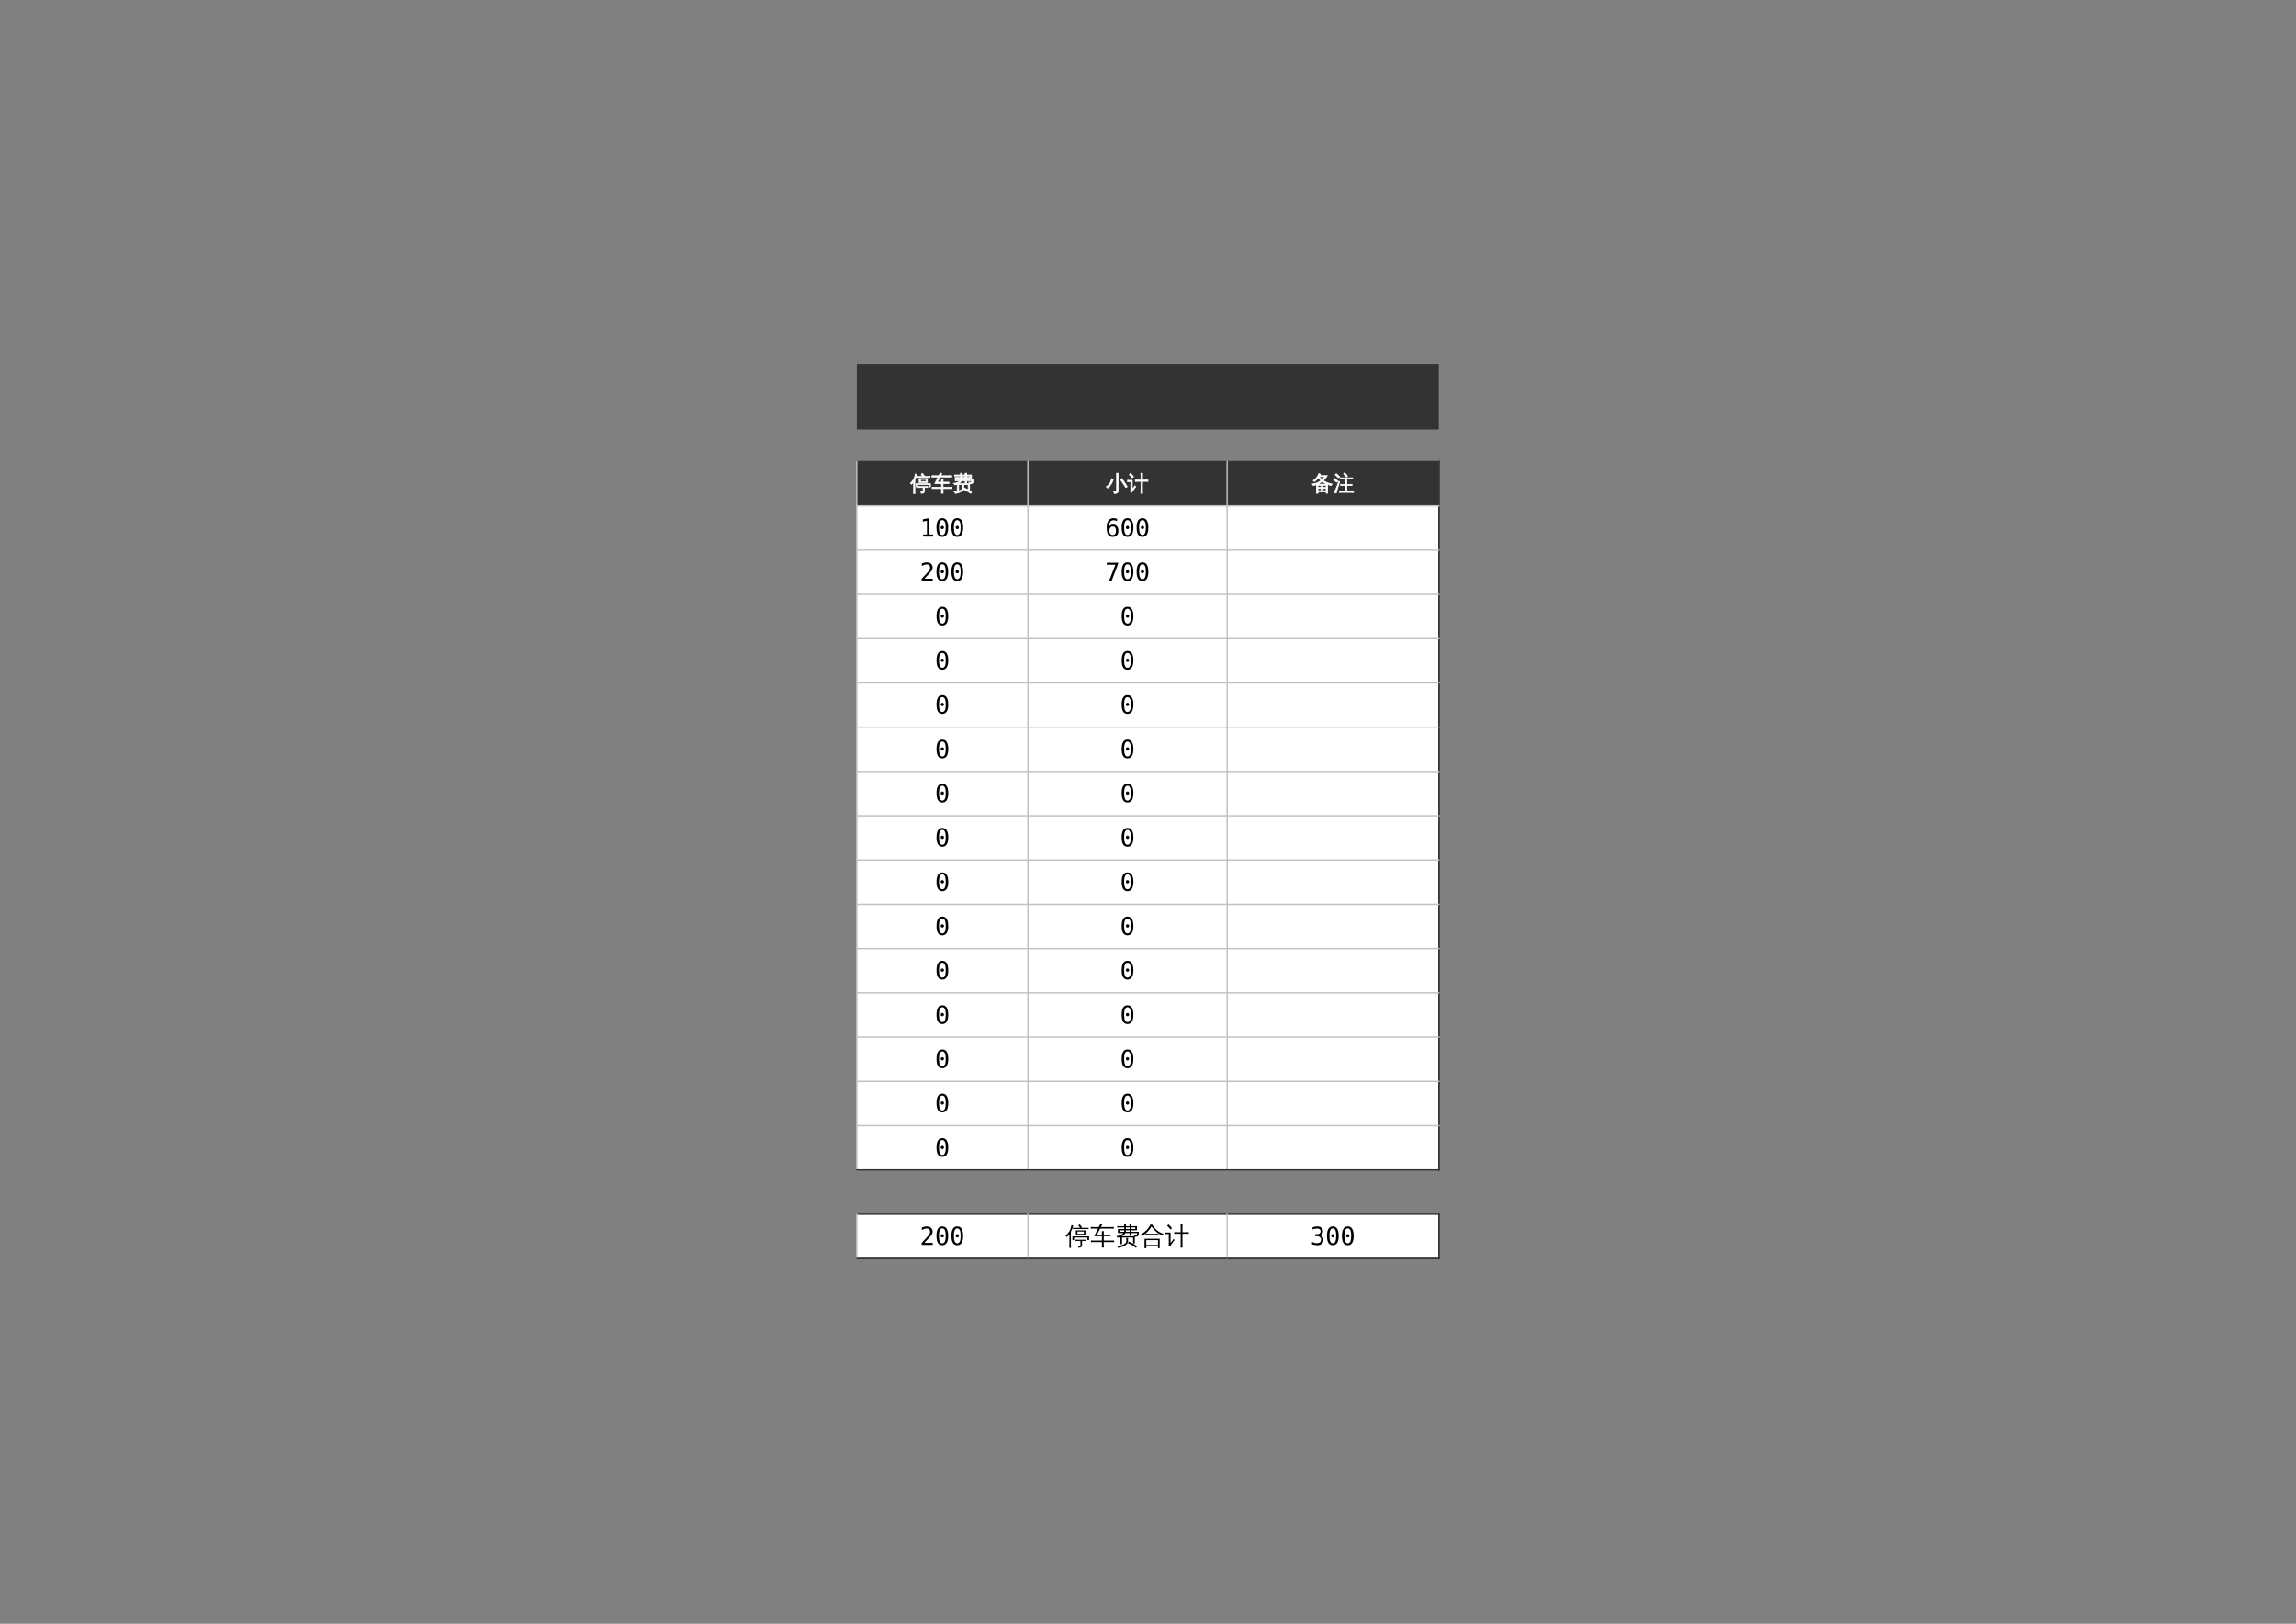 <?xml version="1.0" encoding="UTF-8"?>
<svg xmlns="http://www.w3.org/2000/svg" xmlns:xlink="http://www.w3.org/1999/xlink" width="841.89pt" height="595.304pt" viewBox="0 0 841.89 595.304" version="1.1">
<rect x="0" y="0" width="841.89" height="595.304" fill="#808080" stroke="none"/>
<defs>
<g>
<symbol overflow="visible" id="glyph0-0">
<path style="stroke:none;" d="M 0.266 0 L 0.266 -5.188 L 2.328 -5.188 L 2.328 0 Z M 0.516 -0.266 L 2.078 -0.266 L 2.078 -4.938 L 0.516 -4.938 Z M 0.516 -0.266 "/>
</symbol>
<symbol overflow="visible" id="glyph0-1">
<path style="stroke:none;" d="M 4.672 0.219 L 4.672 -1.188 L 3.609 -1.188 C 3.367 -1.188 3.125 -1.176 2.875 -1.156 C 2.883 -1.289 2.883 -1.426 2.875 -1.562 C 3.125 -1.539 3.367 -1.531 3.609 -1.531 L 6.375 -1.531 L 6.375 -1.188 L 5.172 -1.188 L 5.172 0.297 C 5.172 0.43 5.129 0.547 5.047 0.641 C 4.973 0.734 4.879 0.801 4.766 0.844 C 4.535 0.938 4.281 0.984 4 0.984 C 4.051 0.742 4.004 0.531 3.859 0.344 C 4.117 0.383 4.367 0.391 4.609 0.359 C 4.648 0.348 4.672 0.301 4.672 0.219 Z M 2.672 -1.422 L 2.141 -1.422 L 2.141 -2.578 L 7.375 -2.578 L 7.375 -1.422 L 6.859 -1.422 L 6.859 -2.219 L 2.672 -2.219 Z M 3.219 -3 C 3.27 -3.488 3.27 -3.977 3.219 -4.469 L 6.281 -4.469 C 6.207 -3.977 6.203 -3.488 6.266 -3 Z M 7.234 -5.281 C 7.223 -5.145 7.223 -5.008 7.234 -4.875 C 6.992 -4.883 6.75 -4.891 6.5 -4.891 L 3 -4.891 C 2.758 -4.891 2.516 -4.883 2.266 -4.875 C 2.285 -5.008 2.285 -5.145 2.266 -5.281 C 2.516 -5.258 2.758 -5.25 3 -5.25 L 4.578 -5.25 L 3.984 -6.016 L 4.438 -6.375 L 5.125 -5.469 L 4.859 -5.25 L 6.5 -5.25 C 6.75 -5.25 6.992 -5.258 7.234 -5.281 Z M 3.734 -4.109 L 3.734 -3.359 L 5.75 -3.359 L 5.75 -4.109 Z M 1.703 1.031 C 1.609 1.02 1.52 1.016 1.438 1.016 C 1.352 1.016 1.266 1.02 1.172 1.031 C 1.191 0.676 1.203 0.32 1.203 -0.031 L 1.203 -3.266 L 1.109 -3.125 C 0.898 -2.844 0.672 -2.586 0.422 -2.359 C 0.379 -2.43 0.32 -2.504 0.25 -2.578 C 0.176 -2.648 0.094 -2.707 0 -2.75 C 0.25 -2.977 0.484 -3.227 0.703 -3.5 C 1.066 -3.945 1.332 -4.383 1.5 -4.812 C 1.551 -4.977 1.613 -5.195 1.688 -5.469 C 1.77 -5.75 1.828 -5.977 1.859 -6.156 C 1.953 -6.113 2.047 -6.078 2.141 -6.047 C 2.234 -6.023 2.328 -6.008 2.422 -6 C 2.285 -5.508 2.145 -5.102 2 -4.781 C 1.863 -4.469 1.754 -4.227 1.672 -4.062 L 1.672 -0.031 C 1.672 0.32 1.68 0.676 1.703 1.031 Z M 1.703 1.031 "/>
</symbol>
<symbol overflow="visible" id="glyph0-2">
<path style="stroke:none;" d="M 4.234 0.922 C 4.023 0.91 3.816 0.91 3.609 0.922 C 3.629 0.547 3.641 0.164 3.641 -0.219 L 3.641 -0.797 L 1.172 -0.797 C 0.848 -0.797 0.523 -0.789 0.203 -0.781 C 0.211 -0.957 0.211 -1.129 0.203 -1.297 C 0.523 -1.285 0.848 -1.281 1.172 -1.281 L 3.641 -1.281 L 3.641 -2.641 L 1.188 -2.641 L 2.422 -5.031 L 1.109 -5.031 C 0.785 -5.031 0.461 -5.023 0.141 -5.016 C 0.16 -5.191 0.16 -5.363 0.141 -5.531 C 0.461 -5.52 0.785 -5.516 1.109 -5.516 L 2.672 -5.516 C 2.848 -5.859 3.016 -6.203 3.172 -6.547 C 3.348 -6.43 3.531 -6.336 3.719 -6.266 L 3.312 -5.516 L 6.391 -5.516 C 6.711 -5.516 7.035 -5.52 7.359 -5.531 C 7.336 -5.363 7.336 -5.191 7.359 -5.016 C 7.035 -5.023 6.711 -5.031 6.391 -5.031 L 3.062 -5.031 L 2.078 -3.125 L 3.641 -3.125 C 3.641 -3.488 3.629 -3.852 3.609 -4.219 C 3.816 -4.207 4.023 -4.207 4.234 -4.219 C 4.211 -3.852 4.203 -3.488 4.203 -3.125 L 6.375 -3.125 L 6.375 -2.641 L 4.203 -2.641 L 4.203 -1.281 L 6.5 -1.281 C 6.82 -1.281 7.148 -1.285 7.484 -1.297 C 7.461 -1.129 7.461 -0.957 7.484 -0.781 C 7.148 -0.789 6.82 -0.797 6.5 -0.797 L 4.203 -0.797 L 4.203 -0.219 C 4.203 0.164 4.211 0.547 4.234 0.922 Z M 4.234 0.922 "/>
</symbol>
<symbol overflow="visible" id="glyph0-3">
<path style="stroke:none;" d="M 6.5 1 C 5.77 0.375 4.945 -0.094 4.031 -0.406 L 4.219 -0.969 C 5.207 -0.625 6.098 -0.113 6.891 0.562 Z M 3.5 -1.078 C 3.52 -1.43 3.516 -1.766 3.484 -2.078 C 3.672 -2.055 3.863 -2.055 4.062 -2.078 C 4.031 -1.766 4.02 -1.43 4.031 -1.078 C 4.031 -0.836 3.957 -0.609 3.812 -0.391 C 3.664 -0.172 3.484 0.008 3.266 0.156 C 3.047 0.312 2.797 0.453 2.516 0.578 C 2.023 0.785 1.5 0.93 0.938 1.016 C 0.906 0.773 0.781 0.602 0.562 0.5 C 1.27 0.426 1.938 0.25 2.562 -0.031 C 3.188 -0.32 3.5 -0.672 3.5 -1.078 Z M 2.172 -0.172 C 1.973 -0.191 1.781 -0.191 1.594 -0.172 C 1.602 -0.523 1.609 -0.879 1.609 -1.234 L 1.609 -2.391 C 1.305 -2.273 1 -2.191 0.688 -2.141 C 0.656 -2.379 0.539 -2.555 0.344 -2.672 C 0.758 -2.691 1.18 -2.789 1.609 -2.969 C 2.035 -3.156 2.359 -3.379 2.578 -3.641 L 0.859 -3.641 L 0.859 -4.891 L 2.844 -4.891 L 2.844 -5.391 L 1.438 -5.391 C 1.176 -5.391 0.914 -5.383 0.656 -5.375 C 0.664 -5.52 0.664 -5.66 0.656 -5.797 C 0.914 -5.785 1.176 -5.781 1.438 -5.781 L 2.844 -5.781 C 2.832 -5.977 2.82 -6.18 2.812 -6.391 C 3.008 -6.367 3.207 -6.367 3.406 -6.391 C 3.395 -6.18 3.383 -5.977 3.375 -5.781 L 4.516 -5.781 C 4.516 -5.988 4.508 -6.195 4.5 -6.406 C 4.695 -6.383 4.895 -6.383 5.094 -6.406 C 5.082 -6.195 5.07 -5.988 5.062 -5.781 L 6.844 -5.781 L 6.844 -4.5 L 5.062 -4.5 L 5.062 -4.031 L 7.406 -4.031 L 7.406 -3.109 C 7.406 -2.953 7.305 -2.805 7.109 -2.672 C 6.91 -2.547 6.594 -2.477 6.156 -2.469 L 6.156 -0.391 L 5.625 -0.391 L 5.625 -2.234 L 2.141 -2.234 L 2.141 -1.234 C 2.141 -0.879 2.148 -0.523 2.172 -0.172 Z M 5.094 -2.797 C 4.895 -2.816 4.695 -2.816 4.5 -2.797 C 4.508 -3.078 4.516 -3.359 4.516 -3.641 L 3.203 -3.641 C 2.992 -3.242 2.629 -2.906 2.109 -2.625 L 6.047 -2.625 C 6.047 -2.812 5.984 -2.973 5.859 -3.109 C 6.016 -3.086 6.219 -3.078 6.469 -3.078 C 6.719 -3.078 6.848 -3.082 6.859 -3.094 C 6.867 -3.113 6.875 -3.133 6.875 -3.156 L 6.875 -3.641 L 5.062 -3.641 C 5.062 -3.359 5.07 -3.078 5.094 -2.797 Z M 4.531 -4.031 L 4.531 -4.5 L 3.375 -4.5 C 3.383 -4.332 3.375 -4.176 3.344 -4.031 Z M 2.797 -4.031 C 2.836 -4.164 2.852 -4.32 2.844 -4.5 L 1.391 -4.5 L 1.391 -4.031 Z M 5.062 -4.891 L 6.312 -4.891 L 6.312 -5.391 L 5.062 -5.391 Z M 4.531 -4.891 L 4.531 -5.391 L 3.375 -5.391 L 3.375 -4.891 Z M 4.531 -4.891 "/>
</symbol>
<symbol overflow="visible" id="glyph0-4">
<path style="stroke:none;" d="M 7.734 -1.469 L 7.203 -1.141 L 6.25 -2.625 L 5.25 -4.078 L 5.766 -4.453 L 6.781 -2.984 Z M 2.016 -4.406 C 2.234 -4.32 2.457 -4.266 2.688 -4.234 C 2.188 -2.773 1.488 -1.68 0.594 -0.953 C 0.469 -1.16 0.289 -1.312 0.062 -1.406 C 0.344 -1.613 0.602 -1.836 0.844 -2.078 C 1.219 -2.473 1.484 -2.859 1.641 -3.234 C 1.805 -3.617 1.93 -4.008 2.016 -4.406 Z M 3.828 -0.312 L 3.828 -5.234 C 3.828 -5.629 3.816 -6.02 3.797 -6.406 C 4.016 -6.383 4.227 -6.383 4.438 -6.406 C 4.414 -6.02 4.406 -5.629 4.406 -5.234 L 4.406 0.016 C 4.406 0.484 4.227 0.781 3.875 0.906 C 3.656 0.988 3.336 1.023 2.922 1.016 C 2.984 0.742 2.922 0.508 2.734 0.312 C 2.91 0.332 3.102 0.344 3.312 0.344 C 3.52 0.352 3.656 0.332 3.719 0.281 C 3.789 0.238 3.828 0.039 3.828 -0.312 Z M 3.828 -0.312 "/>
</symbol>
<symbol overflow="visible" id="glyph0-5">
<path style="stroke:none;" d="M 5.562 0.938 C 5.352 0.914 5.145 0.914 4.938 0.938 C 4.957 0.551 4.969 0.164 4.969 -0.219 L 4.969 -3.422 L 3.906 -3.422 C 3.582 -3.422 3.258 -3.41 2.938 -3.391 C 2.957 -3.566 2.957 -3.742 2.938 -3.922 C 3.258 -3.91 3.582 -3.906 3.906 -3.906 L 4.969 -3.906 L 4.969 -5.25 C 4.969 -5.633 4.957 -6.02 4.938 -6.406 C 5.145 -6.383 5.352 -6.383 5.562 -6.406 C 5.551 -6.02 5.547 -5.633 5.547 -5.25 L 5.547 -3.906 L 6.562 -3.906 C 6.883 -3.906 7.207 -3.91 7.531 -3.922 C 7.508 -3.742 7.508 -3.566 7.531 -3.391 C 7.207 -3.41 6.883 -3.422 6.562 -3.422 L 5.547 -3.422 L 5.547 -0.219 C 5.547 0.164 5.551 0.551 5.562 0.938 Z M 0.047 -3.312 C 0.055 -3.395 0.062 -3.477 0.062 -3.562 C 0.062 -3.656 0.055 -3.742 0.047 -3.828 C 0.359 -3.805 0.664 -3.797 0.969 -3.797 L 1.797 -3.797 L 1.797 -0.516 L 2.484 -1.406 L 2.734 -1.812 L 3.078 -1.453 L 2.812 -1.156 L 1.578 0.594 L 1.172 0.281 C 1.223 0.164 1.25 0.047 1.25 -0.078 L 1.25 -3.344 L 0.969 -3.344 C 0.664 -3.344 0.359 -3.332 0.047 -3.312 Z M 2.281 -5.109 L 1.766 -4.766 C 1.641 -4.941 1.492 -5.125 1.328 -5.312 C 1.16 -5.508 0.961 -5.703 0.734 -5.891 L 1.109 -6.359 C 1.367 -6.16 1.594 -5.953 1.781 -5.734 C 1.977 -5.516 2.145 -5.305 2.281 -5.109 Z M 2.281 -5.109 "/>
</symbol>
<symbol overflow="visible" id="glyph0-6">
<path style="stroke:none;" d="M 2.266 0.938 C 2.066 0.914 1.867 0.914 1.672 0.938 C 1.691 0.57 1.703 0.207 1.703 -0.156 L 1.703 -2.219 C 1.328 -2.094 0.941 -1.988 0.547 -1.906 C 0.453 -2.102 0.332 -2.281 0.188 -2.438 C 1.375 -2.57 2.441 -3.004 3.391 -3.734 C 3.047 -4.016 2.707 -4.332 2.375 -4.688 C 1.977 -4.164 1.492 -3.703 0.922 -3.297 C 0.848 -3.461 0.723 -3.594 0.547 -3.688 C 1.035 -4.02 1.43 -4.383 1.734 -4.781 C 2.047 -5.188 2.336 -5.688 2.609 -6.281 C 2.773 -6.188 2.953 -6.113 3.141 -6.062 C 3.078 -5.883 3.004 -5.711 2.922 -5.547 L 5.719 -5.547 C 5.312 -4.859 4.805 -4.25 4.203 -3.719 C 5.086 -3.113 6.164 -2.68 7.438 -2.422 C 7.27 -2.285 7.164 -2.113 7.125 -1.906 C 6.676 -1.988 6.234 -2.117 5.797 -2.297 L 5.797 0.922 L 5.266 0.922 L 5.266 0.391 L 2.234 0.391 C 2.242 0.566 2.254 0.75 2.266 0.938 Z M 4.016 -0.016 L 5.266 -0.016 L 5.266 -0.812 L 4.016 -0.812 Z M 3.484 -0.016 L 3.484 -0.812 L 2.234 -0.812 L 2.234 -0.016 Z M 4.016 -1.203 L 5.266 -1.203 L 5.266 -1.984 L 4.016 -1.984 Z M 3.484 -1.203 L 3.484 -1.984 L 2.234 -1.984 C 2.234 -1.723 2.234 -1.461 2.234 -1.203 Z M 2.094 -2.391 L 5.578 -2.391 C 4.973 -2.641 4.391 -2.973 3.828 -3.391 C 3.285 -2.973 2.707 -2.641 2.094 -2.391 Z M 3.766 -4.047 C 4.129 -4.379 4.453 -4.742 4.734 -5.141 L 2.703 -5.141 L 2.656 -5.094 C 3.039 -4.676 3.41 -4.328 3.766 -4.047 Z M 3.766 -4.047 "/>
</symbol>
<symbol overflow="visible" id="glyph0-7">
<path style="stroke:none;" d="M 7.516 0.203 C 7.504 0.348 7.504 0.492 7.516 0.641 C 7.242 0.629 6.973 0.625 6.703 0.625 L 3.172 0.625 C 2.898 0.625 2.629 0.629 2.359 0.641 C 2.367 0.492 2.367 0.348 2.359 0.203 C 2.629 0.211 2.898 0.219 3.172 0.219 L 4.531 0.219 L 4.531 -1.906 L 3.594 -1.906 C 3.32 -1.906 3.051 -1.898 2.781 -1.891 C 2.789 -2.035 2.789 -2.188 2.781 -2.344 C 3.051 -2.32 3.32 -2.312 3.594 -2.312 L 4.531 -2.312 L 4.531 -4.328 L 3.422 -4.328 C 3.148 -4.328 2.879 -4.32 2.609 -4.312 C 2.617 -4.457 2.617 -4.602 2.609 -4.75 C 2.879 -4.738 3.148 -4.734 3.422 -4.734 L 6.344 -4.734 C 6.625 -4.734 6.898 -4.738 7.172 -4.75 C 7.16 -4.602 7.16 -4.457 7.172 -4.312 C 6.898 -4.32 6.625 -4.328 6.344 -4.328 L 5.078 -4.328 L 5.078 -2.312 L 6.141 -2.312 C 6.41 -2.312 6.68 -2.32 6.953 -2.344 C 6.941 -2.188 6.941 -2.035 6.953 -1.891 C 6.68 -1.898 6.41 -1.906 6.141 -1.906 L 5.078 -1.906 L 5.078 0.219 L 6.703 0.219 C 6.973 0.219 7.242 0.211 7.516 0.203 Z M 4.875 -5.031 C 4.562 -5.445 4.219 -5.832 3.844 -6.188 L 4.25 -6.609 C 4.645 -6.223 5.008 -5.816 5.344 -5.391 Z M 2.109 -3.453 L 2.422 -3.297 L 1.531 -0.406 L 1.156 0.906 C 1.039 0.844 0.914 0.789 0.781 0.75 C 0.656 0.719 0.516 0.703 0.359 0.703 C 0.586 0.285 0.82 -0.18 1.062 -0.703 C 1.301 -1.234 1.648 -2.148 2.109 -3.453 Z M 1.766 -3.484 L 1.281 -3.109 L 0.125 -4.141 L 0.609 -4.516 Z M 2.438 -5.094 L 1.906 -4.766 C 1.727 -4.961 1.539 -5.148 1.344 -5.328 C 1.156 -5.504 0.957 -5.676 0.75 -5.844 L 1.203 -6.25 C 1.422 -6.07 1.633 -5.883 1.844 -5.688 C 2.051 -5.5 2.25 -5.301 2.438 -5.094 Z M 2.438 -5.094 "/>
</symbol>
<symbol overflow="visible" id="glyph1-0">
<path style="stroke:none;" d="M 0.469 1.609 L 0.469 -6.422 L 5.016 -6.422 L 5.016 1.609 Z M 0.969 1.109 L 4.516 1.109 L 4.516 -5.906 L 0.969 -5.906 Z M 0.969 1.109 "/>
</symbol>
<symbol overflow="visible" id="glyph1-1">
<path style="stroke:none;" d="M 1.203 -0.75 L 2.594 -0.75 L 2.594 -5.828 L 1.094 -5.5 L 1.094 -6.312 L 2.594 -6.641 L 3.484 -6.641 L 3.484 -0.75 L 4.859 -0.75 L 4.859 0 L 1.203 0 Z M 1.203 -0.75 "/>
</symbol>
<symbol overflow="visible" id="glyph1-2">
<path style="stroke:none;" d="M 2.141 -3.344 C 2.141 -3.5 2.195 -3.633 2.312 -3.75 C 2.426 -3.875 2.566 -3.938 2.734 -3.938 C 2.898 -3.938 3.039 -3.875 3.156 -3.75 C 3.281 -3.633 3.344 -3.5 3.344 -3.344 C 3.344 -3.176 3.281 -3.031 3.156 -2.906 C 3.039 -2.789 2.898 -2.734 2.734 -2.734 C 2.566 -2.734 2.426 -2.789 2.312 -2.906 C 2.195 -3.02 2.141 -3.164 2.141 -3.344 Z M 2.734 -6.047 C 2.316 -6.047 2.004 -5.82 1.797 -5.375 C 1.598 -4.926 1.5 -4.238 1.5 -3.312 C 1.5 -2.395 1.598 -1.707 1.797 -1.25 C 2.004 -0.801 2.316 -0.578 2.734 -0.578 C 3.16 -0.578 3.473 -0.801 3.672 -1.25 C 3.879 -1.707 3.984 -2.395 3.984 -3.312 C 3.984 -4.238 3.879 -4.926 3.672 -5.375 C 3.473 -5.82 3.16 -6.047 2.734 -6.047 Z M 2.734 -6.766 C 3.441 -6.766 3.977 -6.473 4.344 -5.891 C 4.707 -5.305 4.891 -4.445 4.891 -3.312 C 4.891 -2.176 4.707 -1.316 4.344 -0.734 C 3.977 -0.16 3.441 0.125 2.734 0.125 C 2.023 0.125 1.488 -0.16 1.125 -0.734 C 0.77 -1.316 0.594 -2.176 0.594 -3.312 C 0.594 -4.445 0.77 -5.305 1.125 -5.891 C 1.488 -6.473 2.023 -6.766 2.734 -6.766 Z M 2.734 -6.766 "/>
</symbol>
<symbol overflow="visible" id="glyph1-3">
<path style="stroke:none;" d="M 4.406 -6.5 L 4.406 -5.672 C 4.219 -5.773 4.02 -5.852 3.812 -5.906 C 3.602 -5.969 3.383 -6 3.156 -6 C 2.582 -6 2.148 -5.785 1.859 -5.359 C 1.566 -4.93 1.422 -4.301 1.422 -3.469 C 1.555 -3.77 1.75 -4 2 -4.156 C 2.258 -4.312 2.551 -4.391 2.875 -4.391 C 3.52 -4.391 4.016 -4.191 4.359 -3.797 C 4.711 -3.41 4.891 -2.852 4.891 -2.125 C 4.891 -1.406 4.707 -0.848 4.344 -0.453 C 3.988 -0.066 3.484 0.125 2.828 0.125 C 2.055 0.125 1.488 -0.148 1.125 -0.703 C 0.77 -1.254 0.594 -2.125 0.594 -3.312 C 0.594 -4.438 0.805 -5.289 1.234 -5.875 C 1.672 -6.469 2.297 -6.766 3.109 -6.766 C 3.328 -6.766 3.547 -6.738 3.766 -6.688 C 3.984 -6.645 4.195 -6.582 4.406 -6.5 Z M 2.812 -3.688 C 2.426 -3.688 2.125 -3.547 1.906 -3.266 C 1.688 -2.992 1.578 -2.613 1.578 -2.125 C 1.578 -1.645 1.688 -1.266 1.906 -0.984 C 2.125 -0.711 2.426 -0.578 2.812 -0.578 C 3.207 -0.578 3.504 -0.707 3.703 -0.969 C 3.898 -1.227 4 -1.613 4 -2.125 C 4 -2.645 3.898 -3.035 3.703 -3.297 C 3.504 -3.555 3.207 -3.688 2.812 -3.688 Z M 2.812 -3.688 "/>
</symbol>
<symbol overflow="visible" id="glyph1-4">
<path style="stroke:none;" d="M 1.656 -0.75 L 4.703 -0.75 L 4.703 0 L 0.672 0 L 0.672 -0.75 C 1.234 -1.332 1.719 -1.848 2.125 -2.297 C 2.539 -2.742 2.828 -3.062 2.984 -3.25 C 3.285 -3.613 3.488 -3.906 3.594 -4.125 C 3.695 -4.352 3.75 -4.582 3.75 -4.812 C 3.75 -5.188 3.641 -5.477 3.422 -5.688 C 3.203 -5.895 2.898 -6 2.516 -6 C 2.254 -6 1.973 -5.953 1.672 -5.859 C 1.379 -5.766 1.066 -5.613 0.734 -5.406 L 0.734 -6.328 C 1.035 -6.461 1.332 -6.566 1.625 -6.641 C 1.926 -6.723 2.219 -6.766 2.5 -6.766 C 3.156 -6.766 3.68 -6.586 4.078 -6.234 C 4.473 -5.891 4.672 -5.441 4.672 -4.891 C 4.672 -4.598 4.602 -4.312 4.469 -4.031 C 4.332 -3.75 4.117 -3.438 3.828 -3.094 C 3.66 -2.895 3.414 -2.625 3.094 -2.281 C 2.781 -1.945 2.301 -1.438 1.656 -0.75 Z M 1.656 -0.75 "/>
</symbol>
<symbol overflow="visible" id="glyph1-5">
<path style="stroke:none;" d="M 0.625 -6.641 L 4.797 -6.641 L 4.797 -6.266 L 2.422 0 L 1.484 0 L 3.797 -5.891 L 0.625 -5.891 Z M 0.625 -6.641 "/>
</symbol>
<symbol overflow="visible" id="glyph1-6">
<path style="stroke:none;" d="M 3.453 -3.547 C 3.891 -3.43 4.223 -3.227 4.453 -2.938 C 4.68 -2.645 4.797 -2.273 4.797 -1.828 C 4.797 -1.223 4.586 -0.742 4.172 -0.391 C 3.766 -0.047 3.203 0.125 2.484 0.125 C 2.172 0.125 1.852 0.094 1.531 0.031 C 1.219 -0.02 0.91 -0.098 0.609 -0.203 L 0.609 -1.094 C 0.91 -0.938 1.207 -0.816 1.5 -0.734 C 1.789 -0.66 2.082 -0.625 2.375 -0.625 C 2.875 -0.625 3.254 -0.734 3.516 -0.953 C 3.773 -1.18 3.906 -1.504 3.906 -1.922 C 3.906 -2.305 3.773 -2.613 3.516 -2.844 C 3.254 -3.07 2.895 -3.188 2.438 -3.188 L 1.75 -3.188 L 1.75 -3.922 L 2.438 -3.922 C 2.852 -3.922 3.176 -4.008 3.406 -4.188 C 3.633 -4.375 3.75 -4.629 3.75 -4.953 C 3.75 -5.285 3.641 -5.539 3.422 -5.719 C 3.211 -5.906 2.91 -6 2.516 -6 C 2.254 -6 1.977 -5.969 1.688 -5.906 C 1.406 -5.852 1.113 -5.77 0.812 -5.656 L 0.812 -6.469 C 1.164 -6.57 1.484 -6.645 1.766 -6.688 C 2.047 -6.738 2.297 -6.766 2.516 -6.766 C 3.16 -6.766 3.676 -6.598 4.062 -6.266 C 4.445 -5.941 4.641 -5.516 4.641 -4.984 C 4.641 -4.617 4.535 -4.312 4.328 -4.062 C 4.129 -3.82 3.836 -3.648 3.453 -3.547 Z M 3.453 -3.547 "/>
</symbol>
<symbol overflow="visible" id="glyph2-0">
<path style="stroke:none;" d="M 0.297 0 L 0.297 -6.062 L 2.719 -6.062 L 2.719 0 Z M 0.609 -0.297 L 2.422 -0.297 L 2.422 -5.766 L 0.609 -5.766 Z M 0.609 -0.297 "/>
</symbol>
<symbol overflow="visible" id="glyph2-1">
<path style="stroke:none;" d="M 5.469 0.25 L 5.469 -1.375 L 4.234 -1.375 C 3.953 -1.375 3.664 -1.367 3.375 -1.359 C 3.383 -1.516 3.383 -1.672 3.375 -1.828 C 3.664 -1.805 3.953 -1.797 4.234 -1.797 L 7.469 -1.797 L 7.469 -1.375 L 6.062 -1.375 L 6.062 0.359 C 6.062 0.504 6.016 0.629 5.922 0.734 C 5.828 0.848 5.711 0.93 5.578 0.984 C 5.316 1.086 5.02 1.141 4.688 1.141 C 4.75 0.867 4.695 0.625 4.531 0.406 C 4.832 0.445 5.117 0.453 5.391 0.422 C 5.441 0.41 5.469 0.352 5.469 0.25 Z M 3.125 -1.656 L 2.531 -1.656 L 2.531 -3.016 L 8.641 -3.016 L 8.641 -1.656 L 8.031 -1.656 L 8.031 -2.594 L 3.125 -2.594 Z M 3.766 -3.5 C 3.836 -4.07 3.836 -4.645 3.766 -5.219 L 7.344 -5.219 C 7.27 -4.645 7.27 -4.07 7.344 -3.5 Z M 8.469 -6.172 C 8.457 -6.004 8.457 -5.844 8.469 -5.688 C 8.188 -5.707 7.898 -5.719 7.609 -5.719 L 3.531 -5.719 C 3.238 -5.719 2.953 -5.707 2.672 -5.688 C 2.68 -5.844 2.68 -6.004 2.672 -6.172 C 2.953 -6.148 3.238 -6.141 3.531 -6.141 L 5.375 -6.141 L 4.672 -7.031 L 5.203 -7.453 L 6.016 -6.391 L 5.688 -6.141 L 7.609 -6.141 C 7.898 -6.141 8.188 -6.148 8.469 -6.172 Z M 4.375 -4.797 L 4.375 -3.938 L 6.734 -3.938 L 6.734 -4.797 Z M 2 1.203 C 1.895 1.191 1.789 1.188 1.688 1.188 C 1.594 1.188 1.492 1.191 1.391 1.203 C 1.41 0.797 1.422 0.379 1.422 -0.047 L 1.422 -3.812 L 1.312 -3.641 C 1.062 -3.316 0.797 -3.02 0.516 -2.75 C 0.461 -2.844 0.391 -2.93 0.297 -3.016 C 0.211 -3.098 0.113 -3.164 0 -3.219 C 0.301 -3.488 0.578 -3.781 0.828 -4.094 C 1.266 -4.613 1.578 -5.125 1.766 -5.625 C 1.828 -5.82 1.906 -6.078 2 -6.391 C 2.094 -6.711 2.156 -6.977 2.188 -7.188 C 2.289 -7.145 2.395 -7.109 2.5 -7.078 C 2.613 -7.047 2.727 -7.023 2.844 -7.016 C 2.688 -6.441 2.523 -5.969 2.359 -5.594 C 2.191 -5.219 2.062 -4.938 1.969 -4.75 L 1.969 -0.047 C 1.969 0.379 1.977 0.797 2 1.203 Z M 2 1.203 "/>
</symbol>
<symbol overflow="visible" id="glyph2-2">
<path style="stroke:none;" d="M 4.953 1.078 C 4.703 1.055 4.457 1.055 4.219 1.078 C 4.238 0.641 4.25 0.191 4.25 -0.266 L 4.25 -0.938 L 1.375 -0.938 C 0.988 -0.938 0.609 -0.926 0.234 -0.906 C 0.254 -1.113 0.254 -1.316 0.234 -1.516 C 0.609 -1.504 0.988 -1.5 1.375 -1.5 L 4.25 -1.5 L 4.25 -3.094 L 1.391 -3.094 L 2.828 -5.875 L 1.297 -5.875 C 0.922 -5.875 0.539 -5.867 0.156 -5.859 C 0.188 -6.066 0.188 -6.27 0.156 -6.469 C 0.539 -6.445 0.922 -6.438 1.297 -6.438 L 3.125 -6.438 C 3.32 -6.844 3.516 -7.25 3.703 -7.656 C 3.91 -7.52 4.125 -7.41 4.344 -7.328 L 3.875 -6.438 L 7.469 -6.438 C 7.844 -6.438 8.223 -6.445 8.609 -6.469 C 8.578 -6.27 8.578 -6.066 8.609 -5.859 C 8.223 -5.867 7.844 -5.875 7.469 -5.875 L 3.578 -5.875 L 2.422 -3.641 L 4.25 -3.641 C 4.25 -4.078 4.238 -4.508 4.219 -4.938 C 4.457 -4.914 4.703 -4.914 4.953 -4.938 C 4.93 -4.508 4.914 -4.078 4.906 -3.641 L 7.453 -3.641 L 7.453 -3.094 L 4.906 -3.094 L 4.906 -1.5 L 7.594 -1.5 C 7.977 -1.5 8.359 -1.504 8.734 -1.516 C 8.711 -1.316 8.711 -1.113 8.734 -0.906 C 8.359 -0.926 7.977 -0.938 7.594 -0.938 L 4.906 -0.938 L 4.906 -0.266 C 4.906 0.191 4.922 0.641 4.953 1.078 Z M 4.953 1.078 "/>
</symbol>
<symbol overflow="visible" id="glyph2-3">
<path style="stroke:none;" d="M 7.594 1.172 C 6.738 0.441 5.781 -0.109 4.719 -0.484 L 4.938 -1.125 C 6.082 -0.727 7.117 -0.133 8.047 0.656 Z M 4.094 -1.25 C 4.113 -1.664 4.102 -2.055 4.062 -2.422 C 4.289 -2.398 4.516 -2.398 4.734 -2.422 C 4.711 -2.055 4.707 -1.664 4.719 -1.25 C 4.719 -0.977 4.629 -0.711 4.453 -0.453 C 4.285 -0.203 4.07 0.008 3.812 0.188 C 3.551 0.363 3.258 0.523 2.938 0.672 C 2.363 0.922 1.75 1.094 1.094 1.188 C 1.051 0.906 0.906 0.703 0.656 0.578 C 1.488 0.492 2.27 0.285 3 -0.047 C 3.727 -0.379 4.094 -0.781 4.094 -1.25 Z M 2.531 -0.203 C 2.312 -0.223 2.086 -0.223 1.859 -0.203 C 1.879 -0.617 1.891 -1.035 1.891 -1.453 L 1.891 -2.797 C 1.535 -2.66 1.176 -2.566 0.812 -2.516 C 0.77 -2.785 0.633 -2.988 0.406 -3.125 C 0.895 -3.156 1.391 -3.273 1.891 -3.484 C 2.391 -3.691 2.766 -3.945 3.016 -4.25 L 1 -4.25 L 1 -5.719 L 3.328 -5.719 L 3.328 -6.297 L 1.688 -6.297 C 1.383 -6.297 1.078 -6.289 0.766 -6.281 C 0.785 -6.445 0.785 -6.613 0.766 -6.781 C 1.078 -6.758 1.383 -6.75 1.688 -6.75 L 3.312 -6.75 C 3.312 -6.988 3.305 -7.227 3.297 -7.469 C 3.516 -7.438 3.738 -7.438 3.969 -7.469 C 3.957 -7.227 3.953 -6.988 3.953 -6.75 L 5.281 -6.75 C 5.281 -6.988 5.27 -7.234 5.25 -7.484 C 5.477 -7.461 5.707 -7.461 5.938 -7.484 C 5.926 -7.234 5.922 -6.988 5.922 -6.75 L 7.984 -6.75 L 7.984 -5.25 L 5.906 -5.25 L 5.906 -4.703 L 8.641 -4.703 L 8.641 -3.641 C 8.641 -3.453 8.523 -3.281 8.297 -3.125 C 8.066 -2.977 7.703 -2.895 7.203 -2.875 L 7.203 -0.453 L 6.578 -0.453 L 6.578 -2.609 L 2.516 -2.609 L 2.516 -1.453 C 2.516 -1.035 2.52 -0.617 2.531 -0.203 Z M 5.938 -3.266 C 5.707 -3.285 5.477 -3.285 5.25 -3.266 C 5.27 -3.598 5.281 -3.926 5.281 -4.25 L 3.75 -4.25 C 3.5 -3.789 3.07 -3.395 2.469 -3.062 L 7.062 -3.062 C 7.07 -3.281 7 -3.473 6.844 -3.641 C 7.02 -3.617 7.254 -3.602 7.547 -3.594 C 7.836 -3.594 7.988 -3.598 8 -3.609 C 8.02 -3.629 8.031 -3.656 8.031 -3.688 L 8.031 -4.25 L 5.906 -4.25 C 5.914 -3.926 5.926 -3.598 5.938 -3.266 Z M 5.297 -4.703 L 5.297 -5.25 L 3.938 -5.25 C 3.945 -5.062 3.938 -4.879 3.906 -4.703 Z M 3.281 -4.703 C 3.32 -4.867 3.336 -5.051 3.328 -5.25 L 1.625 -5.25 L 1.625 -4.703 Z M 5.906 -5.719 L 7.375 -5.719 L 7.375 -6.297 L 5.906 -6.297 Z M 5.297 -5.719 L 5.297 -6.297 L 3.938 -6.297 L 3.938 -5.719 Z M 5.297 -5.719 "/>
</symbol>
<symbol overflow="visible" id="glyph2-4">
<path style="stroke:none;" d="M 6.719 -4 C 6.695 -3.801 6.695 -3.613 6.719 -3.438 C 6.363 -3.445 6.016 -3.453 5.672 -3.453 L 3.078 -3.453 C 2.734 -3.453 2.383 -3.445 2.031 -3.438 C 2.062 -3.613 2.062 -3.801 2.031 -4 C 2.383 -3.977 2.734 -3.969 3.078 -3.969 L 5.672 -3.969 C 6.016 -3.969 6.363 -3.977 6.719 -4 Z M 8.734 -3.859 C 8.504 -3.734 8.348 -3.551 8.266 -3.312 C 7.473 -3.613 6.711 -4.066 5.984 -4.672 C 5.266 -5.285 4.68 -5.938 4.234 -6.625 C 4.004 -6.281 3.75 -5.922 3.469 -5.547 C 2.676 -4.504 1.727 -3.68 0.625 -3.078 C 0.52 -3.328 0.359 -3.523 0.141 -3.672 C 0.629 -3.922 1.094 -4.211 1.531 -4.547 C 2.188 -5.035 2.68 -5.523 3.016 -6.016 C 3.359 -6.504 3.648 -6.984 3.891 -7.453 L 4.219 -7.281 L 4.453 -7.406 C 4.973 -6.469 5.598 -5.719 6.328 -5.156 C 6.953 -4.664 7.754 -4.234 8.734 -3.859 Z M 2.328 1.312 C 2.211 1.301 2.098 1.297 1.984 1.297 C 1.867 1.297 1.754 1.301 1.641 1.312 C 1.648 0.875 1.656 0.438 1.656 0 L 1.672 -2.156 L 7.219 -2.156 L 7.219 1.297 L 6.594 1.297 L 6.594 0.625 L 2.312 0.625 C 2.312 0.852 2.316 1.082 2.328 1.312 Z M 6.594 -1.656 L 2.297 -1.656 L 2.297 0.125 L 6.594 0.125 Z M 6.594 -1.656 "/>
</symbol>
<symbol overflow="visible" id="glyph2-5">
<path style="stroke:none;" d="M 6.5 1.094 C 6.258 1.062 6.016 1.062 5.766 1.094 C 5.797 0.645 5.812 0.195 5.812 -0.25 L 5.812 -4 L 4.578 -4 C 4.191 -4 3.812 -3.988 3.438 -3.969 C 3.457 -4.164 3.457 -4.367 3.438 -4.578 C 3.812 -4.566 4.191 -4.562 4.578 -4.562 L 5.812 -4.562 L 5.812 -6.141 C 5.812 -6.586 5.797 -7.035 5.766 -7.484 C 6.016 -7.461 6.258 -7.461 6.5 -7.484 C 6.477 -7.035 6.469 -6.586 6.469 -6.141 L 6.469 -4.562 L 7.656 -4.562 C 8.039 -4.562 8.422 -4.566 8.797 -4.578 C 8.773 -4.367 8.773 -4.164 8.797 -3.969 C 8.422 -3.988 8.039 -4 7.656 -4 L 6.469 -4 L 6.469 -0.25 C 6.469 0.195 6.477 0.645 6.5 1.094 Z M 0.047 -3.875 C 0.066 -3.969 0.078 -4.066 0.078 -4.172 C 0.078 -4.273 0.066 -4.375 0.047 -4.469 C 0.41 -4.445 0.773 -4.438 1.141 -4.438 L 2.109 -4.438 L 2.109 -0.609 L 2.906 -1.641 L 3.203 -2.125 L 3.594 -1.688 L 3.297 -1.359 L 1.844 0.688 L 1.375 0.328 C 1.426 0.203 1.453 0.062 1.453 -0.094 L 1.453 -3.906 L 1.141 -3.906 C 0.773 -3.906 0.41 -3.895 0.047 -3.875 Z M 2.656 -5.969 L 2.062 -5.562 C 1.914 -5.77 1.742 -5.988 1.547 -6.219 C 1.359 -6.445 1.129 -6.664 0.859 -6.875 L 1.297 -7.438 C 1.598 -7.195 1.859 -6.953 2.078 -6.703 C 2.305 -6.453 2.5 -6.207 2.656 -5.969 Z M 2.656 -5.969 "/>
</symbol>
</g>
</defs>
<g id="surface6">
<path style=" stroke:none;fill-rule:evenodd;fill:rgb(20%,20%,20%);fill-opacity:1;" d="M 314.168 157.445 L 527.57 157.445 L 527.57 133.383 L 314.168 133.383 Z M 314.168 157.445 "/>
<path style=" stroke:none;fill-rule:evenodd;fill:rgb(20%,20%,20%);fill-opacity:1;" d="M 314.168 185.375 L 527.57 185.375 L 527.57 169.125 L 314.168 169.125 Z M 314.168 185.375 "/>
<path style=" stroke:none;fill-rule:evenodd;fill:rgb(100%,100%,100%);fill-opacity:1;" d="M 314.168 428.867 L 527.57 428.867 L 527.57 185.359 L 314.168 185.359 Z M 314.168 428.867 "/>
<path style=" stroke:none;fill-rule:evenodd;fill:rgb(100%,100%,100%);fill-opacity:1;" d="M 314.168 461.332 L 527.57 461.332 L 527.57 445.078 L 314.168 445.078 Z M 314.168 461.332 "/>
<path style="fill:none;stroke-width:0.488;stroke-linecap:butt;stroke-linejoin:round;stroke:rgb(20%,20%,20%);stroke-opacity:1;stroke-miterlimit:10;" d="M 313.91 426.105 L 527.863 426.105 " transform="matrix(1,0,0,-1,0,595.304)"/>
<path style="fill:none;stroke-width:0.488;stroke-linecap:butt;stroke-linejoin:round;stroke:rgb(75.293%,75.293%,75.293%);stroke-opacity:1;stroke-miterlimit:10;" d="M 314.148 426.343 L 314.148 166.144 " transform="matrix(1,0,0,-1,0,595.304)"/>
<path style="fill:none;stroke-width:0.488;stroke-linecap:butt;stroke-linejoin:round;stroke:rgb(75.293%,75.293%,75.293%);stroke-opacity:1;stroke-miterlimit:10;" d="M 376.906 426.343 L 376.906 166.144 " transform="matrix(1,0,0,-1,0,595.304)"/>
<path style="fill:none;stroke-width:0.488;stroke-linecap:butt;stroke-linejoin:round;stroke:rgb(75.293%,75.293%,75.293%);stroke-opacity:1;stroke-miterlimit:10;" d="M 449.961 426.343 L 449.961 166.144 " transform="matrix(1,0,0,-1,0,595.304)"/>
<path style="fill:none;stroke-width:0.488;stroke-linecap:butt;stroke-linejoin:round;stroke:rgb(20%,20%,20%);stroke-opacity:1;stroke-miterlimit:10;" d="M 527.625 426.343 L 527.625 166.144 " transform="matrix(1,0,0,-1,0,595.304)"/>
<path style="fill:none;stroke-width:0.488;stroke-linecap:butt;stroke-linejoin:round;stroke:rgb(20%,20%,20%);stroke-opacity:1;stroke-miterlimit:10;" d="M 527.625 426.343 L 527.625 166.144 " transform="matrix(1,0,0,-1,0,595.304)"/>
<path style="fill:none;stroke-width:0.488;stroke-linecap:butt;stroke-linejoin:round;stroke:rgb(75.293%,75.293%,75.293%);stroke-opacity:1;stroke-miterlimit:10;" d="M 313.91 409.87 L 527.863 409.87 " transform="matrix(1,0,0,-1,0,595.304)"/>
<path style="fill:none;stroke-width:0.488;stroke-linecap:butt;stroke-linejoin:round;stroke:rgb(75.293%,75.293%,75.293%);stroke-opacity:1;stroke-miterlimit:10;" d="M 313.91 393.64 L 527.863 393.64 " transform="matrix(1,0,0,-1,0,595.304)"/>
<path style="fill:none;stroke-width:0.488;stroke-linecap:butt;stroke-linejoin:round;stroke:rgb(75.293%,75.293%,75.293%);stroke-opacity:1;stroke-miterlimit:10;" d="M 313.91 377.406 L 527.863 377.406 " transform="matrix(1,0,0,-1,0,595.304)"/>
<path style="fill:none;stroke-width:0.488;stroke-linecap:butt;stroke-linejoin:round;stroke:rgb(75.293%,75.293%,75.293%);stroke-opacity:1;stroke-miterlimit:10;" d="M 313.91 361.175 L 527.863 361.175 " transform="matrix(1,0,0,-1,0,595.304)"/>
<path style="fill:none;stroke-width:0.488;stroke-linecap:butt;stroke-linejoin:round;stroke:rgb(75.293%,75.293%,75.293%);stroke-opacity:1;stroke-miterlimit:10;" d="M 313.91 344.941 L 527.863 344.941 " transform="matrix(1,0,0,-1,0,595.304)"/>
<path style="fill:none;stroke-width:0.488;stroke-linecap:butt;stroke-linejoin:round;stroke:rgb(75.293%,75.293%,75.293%);stroke-opacity:1;stroke-miterlimit:10;" d="M 313.91 328.71 L 527.863 328.71 " transform="matrix(1,0,0,-1,0,595.304)"/>
<path style="fill:none;stroke-width:0.488;stroke-linecap:butt;stroke-linejoin:round;stroke:rgb(75.293%,75.293%,75.293%);stroke-opacity:1;stroke-miterlimit:10;" d="M 313.91 312.476 L 527.863 312.476 " transform="matrix(1,0,0,-1,0,595.304)"/>
<path style="fill:none;stroke-width:0.488;stroke-linecap:butt;stroke-linejoin:round;stroke:rgb(75.293%,75.293%,75.293%);stroke-opacity:1;stroke-miterlimit:10;" d="M 313.91 296.245 L 527.863 296.245 " transform="matrix(1,0,0,-1,0,595.304)"/>
<path style="fill:none;stroke-width:0.488;stroke-linecap:butt;stroke-linejoin:round;stroke:rgb(75.293%,75.293%,75.293%);stroke-opacity:1;stroke-miterlimit:10;" d="M 313.91 280.011 L 527.863 280.011 " transform="matrix(1,0,0,-1,0,595.304)"/>
<path style="fill:none;stroke-width:0.488;stroke-linecap:butt;stroke-linejoin:round;stroke:rgb(75.293%,75.293%,75.293%);stroke-opacity:1;stroke-miterlimit:10;" d="M 313.91 263.777 L 527.863 263.777 " transform="matrix(1,0,0,-1,0,595.304)"/>
<path style="fill:none;stroke-width:0.488;stroke-linecap:butt;stroke-linejoin:round;stroke:rgb(75.293%,75.293%,75.293%);stroke-opacity:1;stroke-miterlimit:10;" d="M 313.91 247.546 L 527.863 247.546 " transform="matrix(1,0,0,-1,0,595.304)"/>
<path style="fill:none;stroke-width:0.488;stroke-linecap:butt;stroke-linejoin:round;stroke:rgb(75.293%,75.293%,75.293%);stroke-opacity:1;stroke-miterlimit:10;" d="M 313.91 231.312 L 527.863 231.312 " transform="matrix(1,0,0,-1,0,595.304)"/>
<path style="fill:none;stroke-width:0.488;stroke-linecap:butt;stroke-linejoin:round;stroke:rgb(75.293%,75.293%,75.293%);stroke-opacity:1;stroke-miterlimit:10;" d="M 313.91 215.081 L 527.863 215.081 " transform="matrix(1,0,0,-1,0,595.304)"/>
<path style="fill:none;stroke-width:0.488;stroke-linecap:butt;stroke-linejoin:round;stroke:rgb(75.293%,75.293%,75.293%);stroke-opacity:1;stroke-miterlimit:10;" d="M 313.91 198.847 L 527.863 198.847 " transform="matrix(1,0,0,-1,0,595.304)"/>
<path style="fill:none;stroke-width:0.488;stroke-linecap:butt;stroke-linejoin:round;stroke:rgb(75.293%,75.293%,75.293%);stroke-opacity:1;stroke-miterlimit:10;" d="M 313.91 182.616 L 527.863 182.616 " transform="matrix(1,0,0,-1,0,595.304)"/>
<path style="fill:none;stroke-width:0.488;stroke-linecap:butt;stroke-linejoin:round;stroke:rgb(20%,20%,20%);stroke-opacity:1;stroke-miterlimit:10;" d="M 313.91 166.382 L 527.863 166.382 " transform="matrix(1,0,0,-1,0,595.304)"/>
<path style="fill:none;stroke-width:0.488;stroke-linecap:butt;stroke-linejoin:round;stroke:rgb(20%,20%,20%);stroke-opacity:1;stroke-miterlimit:10;" d="M 313.91 150.152 L 527.863 150.152 " transform="matrix(1,0,0,-1,0,595.304)"/>
<path style="fill:none;stroke-width:0.488;stroke-linecap:butt;stroke-linejoin:round;stroke:rgb(20%,20%,20%);stroke-opacity:1;stroke-miterlimit:10;" d="M 313.91 133.917 L 527.863 133.917 " transform="matrix(1,0,0,-1,0,595.304)"/>
<path style="fill:none;stroke-width:0.488;stroke-linecap:butt;stroke-linejoin:round;stroke:rgb(75.293%,75.293%,75.293%);stroke-opacity:1;stroke-miterlimit:10;" d="M 314.148 150.39 L 314.148 133.679 " transform="matrix(1,0,0,-1,0,595.304)"/>
<path style="fill:none;stroke-width:0.488;stroke-linecap:butt;stroke-linejoin:round;stroke:rgb(75.293%,75.293%,75.293%);stroke-opacity:1;stroke-miterlimit:10;" d="M 376.906 150.39 L 376.906 133.679 " transform="matrix(1,0,0,-1,0,595.304)"/>
<path style="fill:none;stroke-width:0.488;stroke-linecap:butt;stroke-linejoin:round;stroke:rgb(75.293%,75.293%,75.293%);stroke-opacity:1;stroke-miterlimit:10;" d="M 449.961 150.39 L 449.961 133.679 " transform="matrix(1,0,0,-1,0,595.304)"/>
<path style="fill:none;stroke-width:0.488;stroke-linecap:butt;stroke-linejoin:round;stroke:rgb(20%,20%,20%);stroke-opacity:1;stroke-miterlimit:10;" d="M 527.625 150.39 L 527.625 133.679 " transform="matrix(1,0,0,-1,0,595.304)"/>
<path style="fill:none;stroke-width:0.488;stroke-linecap:butt;stroke-linejoin:round;stroke:rgb(20%,20%,20%);stroke-opacity:1;stroke-miterlimit:10;" d="M 527.625 150.39 L 527.625 133.679 " transform="matrix(1,0,0,-1,0,595.304)"/>
<path style="fill:none;stroke-width:0.488;stroke-linecap:butt;stroke-linejoin:round;stroke:rgb(20%,20%,20%);stroke-opacity:1;stroke-miterlimit:10;" d="M 313.91 133.917 L 527.863 133.917 " transform="matrix(1,0,0,-1,0,595.304)"/>
<g style="fill:rgb(100%,100%,100%);fill-opacity:1;">
  <use xlink:href="#glyph0-1" x="333.791" y="179.905"/>
  <use xlink:href="#glyph0-2" x="341.585" y="179.905"/>
  <use xlink:href="#glyph0-3" x="349.379" y="179.905"/>
</g>
<path style="fill:none;stroke-width:0.26;stroke-linecap:butt;stroke-linejoin:miter;stroke:rgb(100%,100%,100%);stroke-opacity:1;stroke-miterlimit:10;" d="M 338.461 415.179 L 338.461 416.585 L 337.398 416.585 C 337.156 416.585 336.914 416.573 336.664 416.554 C 336.672 416.687 336.672 416.823 336.664 416.96 C 336.914 416.937 337.156 416.929 337.398 416.929 L 340.164 416.929 L 340.164 416.585 L 338.961 416.585 L 338.961 415.101 C 338.961 414.968 338.918 414.851 338.836 414.757 C 338.762 414.663 338.668 414.597 338.555 414.554 C 338.324 414.46 338.07 414.413 337.789 414.413 C 337.84 414.656 337.793 414.866 337.648 415.054 C 337.906 415.015 338.156 415.007 338.398 415.038 C 338.438 415.05 338.461 415.097 338.461 415.179 Z M 336.461 416.82 L 335.93 416.82 L 335.93 417.976 L 341.164 417.976 L 341.164 416.82 L 340.648 416.82 L 340.648 417.616 L 336.461 417.616 Z M 337.008 418.398 C 337.059 418.886 337.059 419.374 337.008 419.866 L 340.07 419.866 C 339.996 419.374 339.992 418.886 340.055 418.398 Z M 341.023 420.679 C 341.012 420.542 341.012 420.406 341.023 420.273 C 340.781 420.281 340.539 420.288 340.289 420.288 L 336.789 420.288 C 336.547 420.288 336.305 420.281 336.055 420.273 C 336.074 420.406 336.074 420.542 336.055 420.679 C 336.305 420.656 336.547 420.648 336.789 420.648 L 338.367 420.648 L 337.773 421.413 L 338.227 421.773 L 338.914 420.866 L 338.648 420.648 L 340.289 420.648 C 340.539 420.648 340.781 420.656 341.023 420.679 Z M 337.523 419.507 L 337.523 418.757 L 339.539 418.757 L 339.539 419.507 Z M 335.492 414.366 C 335.398 414.378 335.309 414.382 335.227 414.382 C 335.141 414.382 335.055 414.378 334.961 414.366 C 334.98 414.722 334.992 415.077 334.992 415.429 L 334.992 418.663 L 334.898 418.523 C 334.688 418.241 334.461 417.984 334.211 417.757 C 334.168 417.827 334.109 417.902 334.039 417.976 C 333.965 418.046 333.883 418.105 333.789 418.148 C 334.039 418.374 334.273 418.624 334.492 418.898 C 334.855 419.343 335.121 419.781 335.289 420.21 C 335.34 420.374 335.402 420.593 335.477 420.866 C 335.559 421.148 335.617 421.374 335.648 421.554 C 335.742 421.511 335.836 421.476 335.93 421.445 C 336.023 421.421 336.117 421.406 336.211 421.398 C 336.074 420.906 335.934 420.499 335.789 420.179 C 335.652 419.866 335.543 419.624 335.461 419.46 L 335.461 415.429 C 335.461 415.077 335.469 414.722 335.492 414.366 Z M 345.82 414.476 C 345.609 414.488 345.402 414.488 345.195 414.476 C 345.215 414.851 345.227 415.234 345.227 415.616 L 345.227 416.195 L 342.758 416.195 C 342.434 416.195 342.109 416.187 341.789 416.179 C 341.797 416.355 341.797 416.527 341.789 416.695 C 342.109 416.683 342.434 416.679 342.758 416.679 L 345.227 416.679 L 345.227 418.038 L 342.773 418.038 L 344.008 420.429 L 342.695 420.429 C 342.371 420.429 342.047 420.421 341.727 420.413 C 341.746 420.589 341.746 420.761 341.727 420.929 C 342.047 420.917 342.371 420.913 342.695 420.913 L 344.258 420.913 C 344.434 421.257 344.602 421.601 344.758 421.945 C 344.934 421.827 345.117 421.734 345.305 421.663 L 344.898 420.913 L 347.977 420.913 C 348.297 420.913 348.621 420.917 348.945 420.929 C 348.922 420.761 348.922 420.589 348.945 420.413 C 348.621 420.421 348.297 420.429 347.977 420.429 L 344.648 420.429 L 343.664 418.523 L 345.227 418.523 C 345.227 418.886 345.215 419.249 345.195 419.616 C 345.402 419.605 345.609 419.605 345.82 419.616 C 345.797 419.249 345.789 418.886 345.789 418.523 L 347.961 418.523 L 347.961 418.038 L 345.789 418.038 L 345.789 416.679 L 348.086 416.679 C 348.406 416.679 348.734 416.683 349.07 416.695 C 349.047 416.527 349.047 416.355 349.07 416.179 C 348.734 416.187 348.406 416.195 348.086 416.195 L 345.789 416.195 L 345.789 415.616 C 345.789 415.234 345.797 414.851 345.82 414.476 Z M 355.879 414.398 C 355.148 415.023 354.324 415.491 353.41 415.804 L 353.598 416.366 C 354.586 416.023 355.477 415.511 356.27 414.835 Z M 352.879 416.476 C 352.898 416.827 352.895 417.163 352.863 417.476 C 353.051 417.452 353.242 417.452 353.441 417.476 C 353.41 417.163 353.398 416.827 353.41 416.476 C 353.41 416.234 353.336 416.007 353.191 415.788 C 353.043 415.57 352.863 415.39 352.645 415.241 C 352.426 415.085 352.176 414.945 351.895 414.82 C 351.402 414.613 350.879 414.468 350.316 414.382 C 350.285 414.624 350.16 414.796 349.941 414.898 C 350.648 414.972 351.316 415.148 351.941 415.429 C 352.566 415.718 352.879 416.07 352.879 416.476 Z M 351.551 415.57 C 351.352 415.589 351.16 415.589 350.973 415.57 C 350.98 415.921 350.988 416.277 350.988 416.632 L 350.988 417.788 C 350.684 417.671 350.379 417.589 350.066 417.538 C 350.035 417.777 349.918 417.952 349.723 418.07 C 350.137 418.089 350.559 418.187 350.988 418.366 C 351.414 418.554 351.738 418.777 351.957 419.038 L 350.238 419.038 L 350.238 420.288 L 352.223 420.288 L 352.223 420.788 L 350.816 420.788 C 350.555 420.788 350.293 420.781 350.035 420.773 C 350.043 420.917 350.043 421.058 350.035 421.195 C 350.293 421.183 350.555 421.179 350.816 421.179 L 352.223 421.179 C 352.211 421.374 352.199 421.577 352.191 421.788 C 352.387 421.765 352.586 421.765 352.785 421.788 C 352.773 421.577 352.762 421.374 352.754 421.179 L 353.895 421.179 C 353.895 421.386 353.887 421.593 353.879 421.804 C 354.074 421.781 354.273 421.781 354.473 421.804 C 354.461 421.593 354.449 421.386 354.441 421.179 L 356.223 421.179 L 356.223 419.898 L 354.441 419.898 L 354.441 419.429 L 356.785 419.429 L 356.785 418.507 C 356.785 418.351 356.684 418.202 356.488 418.07 C 356.289 417.945 355.973 417.874 355.535 417.866 L 355.535 415.788 L 355.004 415.788 L 355.004 417.632 L 351.52 417.632 L 351.52 416.632 C 351.52 416.277 351.527 415.921 351.551 415.57 Z M 354.473 418.195 C 354.273 418.214 354.074 418.214 353.879 418.195 C 353.887 418.476 353.895 418.757 353.895 419.038 L 352.582 419.038 C 352.371 418.64 352.008 418.304 351.488 418.023 L 355.426 418.023 C 355.426 418.21 355.363 418.37 355.238 418.507 C 355.395 418.484 355.598 418.476 355.848 418.476 C 356.098 418.476 356.227 418.48 356.238 418.491 C 356.246 418.511 356.254 418.531 356.254 418.554 L 356.254 419.038 L 354.441 419.038 C 354.441 418.757 354.449 418.476 354.473 418.195 Z M 353.91 419.429 L 353.91 419.898 L 352.754 419.898 C 352.762 419.73 352.754 419.573 352.723 419.429 Z M 352.176 419.429 C 352.215 419.562 352.23 419.718 352.223 419.898 L 350.77 419.898 L 350.77 419.429 Z M 354.441 420.288 L 355.691 420.288 L 355.691 420.788 L 354.441 420.788 Z M 353.91 420.288 L 353.91 420.788 L 352.754 420.788 L 352.754 420.288 Z M 353.91 420.288 " transform="matrix(1,0,0,-1,0,595.304)"/>
<g style="fill:rgb(100%,100%,100%);fill-opacity:1;">
  <use xlink:href="#glyph0-4" x="405.594" y="179.905"/>
  <use xlink:href="#glyph0-5" x="413.388" y="179.905"/>
</g>
<path style="fill:none;stroke-width:0.26;stroke-linecap:butt;stroke-linejoin:miter;stroke:rgb(100%,100%,100%);stroke-opacity:1;stroke-miterlimit:10;" d="M 413.328 416.866 L 412.797 416.538 L 411.844 418.023 L 410.844 419.476 L 411.359 419.851 L 412.375 418.382 Z M 407.609 419.804 C 407.828 419.718 408.051 419.663 408.281 419.632 C 407.781 418.171 407.082 417.077 406.188 416.351 C 406.062 416.558 405.883 416.71 405.656 416.804 C 405.938 417.011 406.195 417.234 406.438 417.476 C 406.812 417.87 407.078 418.257 407.234 418.632 C 407.398 419.015 407.523 419.406 407.609 419.804 Z M 409.422 415.71 L 409.422 420.632 C 409.422 421.027 409.41 421.417 409.391 421.804 C 409.609 421.781 409.82 421.781 410.031 421.804 C 410.008 421.417 410 421.027 410 420.632 L 410 415.382 C 410 414.913 409.82 414.616 409.469 414.491 C 409.25 414.409 408.93 414.374 408.516 414.382 C 408.578 414.656 408.516 414.89 408.328 415.085 C 408.504 415.066 408.695 415.054 408.906 415.054 C 409.113 415.046 409.25 415.066 409.312 415.116 C 409.383 415.159 409.422 415.359 409.422 415.71 Z M 418.949 414.46 C 418.738 414.484 418.531 414.484 418.324 414.46 C 418.344 414.847 418.355 415.234 418.355 415.616 L 418.355 418.82 L 417.293 418.82 C 416.969 418.82 416.645 418.808 416.324 418.788 C 416.344 418.964 416.344 419.14 416.324 419.32 C 416.645 419.308 416.969 419.304 417.293 419.304 L 418.355 419.304 L 418.355 420.648 C 418.355 421.031 418.344 421.417 418.324 421.804 C 418.531 421.781 418.738 421.781 418.949 421.804 C 418.938 421.417 418.934 421.031 418.934 420.648 L 418.934 419.304 L 419.949 419.304 C 420.27 419.304 420.594 419.308 420.918 419.32 C 420.895 419.14 420.895 418.964 420.918 418.788 C 420.594 418.808 420.27 418.82 419.949 418.82 L 418.934 418.82 L 418.934 415.616 C 418.934 415.234 418.938 414.847 418.949 414.46 Z M 413.434 418.71 C 413.441 418.792 413.449 418.874 413.449 418.96 C 413.449 419.054 413.441 419.14 413.434 419.226 C 413.746 419.202 414.051 419.195 414.355 419.195 L 415.184 419.195 L 415.184 415.913 L 415.871 416.804 L 416.121 417.21 L 416.465 416.851 L 416.199 416.554 L 414.965 414.804 L 414.559 415.116 C 414.609 415.234 414.637 415.351 414.637 415.476 L 414.637 418.741 L 414.355 418.741 C 414.051 418.741 413.746 418.73 413.434 418.71 Z M 415.668 420.507 L 415.152 420.163 C 415.027 420.339 414.879 420.523 414.715 420.71 C 414.547 420.906 414.348 421.101 414.121 421.288 L 414.496 421.757 C 414.754 421.558 414.98 421.351 415.168 421.132 C 415.363 420.913 415.531 420.702 415.668 420.507 Z M 415.668 420.507 " transform="matrix(1,0,0,-1,0,595.304)"/>
<g style="fill:rgb(100%,100%,100%);fill-opacity:1;">
  <use xlink:href="#glyph0-6" x="481.008" y="179.905"/>
  <use xlink:href="#glyph0-7" x="488.802" y="179.905"/>
</g>
<path style="fill:none;stroke-width:0.26;stroke-linecap:butt;stroke-linejoin:miter;stroke:rgb(100%,100%,100%);stroke-opacity:1;stroke-miterlimit:10;" d="M 483.273 414.46 C 483.074 414.484 482.875 414.484 482.68 414.46 C 482.699 414.827 482.711 415.191 482.711 415.554 L 482.711 417.616 C 482.336 417.491 481.949 417.386 481.555 417.304 C 481.461 417.499 481.34 417.679 481.195 417.835 C 482.383 417.968 483.449 418.402 484.398 419.132 C 484.055 419.413 483.715 419.73 483.383 420.085 C 482.984 419.562 482.5 419.101 481.93 418.695 C 481.855 418.859 481.73 418.991 481.555 419.085 C 482.043 419.417 482.438 419.781 482.742 420.179 C 483.055 420.585 483.344 421.085 483.617 421.679 C 483.781 421.585 483.961 421.511 484.148 421.46 C 484.086 421.281 484.012 421.109 483.93 420.945 L 486.727 420.945 C 486.32 420.257 485.812 419.648 485.211 419.116 C 486.094 418.511 487.172 418.077 488.445 417.82 C 488.277 417.683 488.172 417.511 488.133 417.304 C 487.684 417.386 487.242 417.515 486.805 417.695 L 486.805 414.476 L 486.273 414.476 L 486.273 415.007 L 483.242 415.007 C 483.25 414.831 483.262 414.648 483.273 414.46 Z M 485.023 415.413 L 486.273 415.413 L 486.273 416.21 L 485.023 416.21 Z M 484.492 415.413 L 484.492 416.21 L 483.242 416.21 L 483.242 415.413 Z M 485.023 416.601 L 486.273 416.601 L 486.273 417.382 L 485.023 417.382 Z M 484.492 416.601 L 484.492 417.382 L 483.242 417.382 C 483.242 417.12 483.242 416.859 483.242 416.601 Z M 483.102 417.788 L 486.586 417.788 C 485.98 418.038 485.398 418.37 484.836 418.788 C 484.293 418.37 483.715 418.038 483.102 417.788 Z M 484.773 419.445 C 485.137 419.777 485.461 420.14 485.742 420.538 L 483.711 420.538 L 483.664 420.491 C 484.047 420.073 484.418 419.726 484.773 419.445 Z M 496.316 415.195 C 496.305 415.05 496.305 414.906 496.316 414.757 C 496.043 414.769 495.773 414.773 495.504 414.773 L 491.973 414.773 C 491.699 414.773 491.43 414.769 491.16 414.757 C 491.168 414.906 491.168 415.05 491.16 415.195 C 491.43 415.187 491.699 415.179 491.973 415.179 L 493.332 415.179 L 493.332 417.304 L 492.395 417.304 C 492.121 417.304 491.852 417.296 491.582 417.288 C 491.59 417.433 491.59 417.585 491.582 417.741 C 491.852 417.718 492.121 417.71 492.395 417.71 L 493.332 417.71 L 493.332 419.726 L 492.223 419.726 C 491.949 419.726 491.68 419.718 491.41 419.71 C 491.418 419.855 491.418 419.999 491.41 420.148 C 491.68 420.136 491.949 420.132 492.223 420.132 L 495.145 420.132 C 495.426 420.132 495.699 420.136 495.973 420.148 C 495.961 419.999 495.961 419.855 495.973 419.71 C 495.699 419.718 495.426 419.726 495.145 419.726 L 493.879 419.726 L 493.879 417.71 L 494.941 417.71 C 495.211 417.71 495.48 417.718 495.754 417.741 C 495.742 417.585 495.742 417.433 495.754 417.288 C 495.48 417.296 495.211 417.304 494.941 417.304 L 493.879 417.304 L 493.879 415.179 L 495.504 415.179 C 495.773 415.179 496.043 415.187 496.316 415.195 Z M 493.676 420.429 C 493.363 420.843 493.02 421.23 492.645 421.585 L 493.051 422.007 C 493.445 421.62 493.809 421.214 494.145 420.788 Z M 490.91 418.851 L 491.223 418.695 L 490.332 415.804 L 489.957 414.491 C 489.84 414.554 489.715 414.609 489.582 414.648 C 489.457 414.679 489.316 414.695 489.16 414.695 C 489.387 415.113 489.621 415.577 489.863 416.101 C 490.102 416.632 490.449 417.546 490.91 418.851 Z M 490.566 418.882 L 490.082 418.507 L 488.926 419.538 L 489.41 419.913 Z M 491.238 420.491 L 490.707 420.163 C 490.527 420.359 490.34 420.546 490.145 420.726 C 489.957 420.902 489.758 421.073 489.551 421.241 L 490.004 421.648 C 490.223 421.468 490.434 421.281 490.645 421.085 C 490.852 420.898 491.051 420.698 491.238 420.491 Z M 491.238 420.491 " transform="matrix(1,0,0,-1,0,595.304)"/>
<g style="fill:rgb(0%,0%,0%);fill-opacity:1;">
  <use xlink:href="#glyph1-1" x="337.292" y="196.708"/>
</g>
<g style="fill:rgb(0%,0%,0%);fill-opacity:1;">
  <use xlink:href="#glyph1-2" x="342.781" y="196.708"/>
</g>
<g style="fill:rgb(0%,0%,0%);fill-opacity:1;">
  <use xlink:href="#glyph1-2" x="348.269" y="196.708"/>
</g>
<g style="fill:rgb(0%,0%,0%);fill-opacity:1;">
  <use xlink:href="#glyph1-3" x="405.207" y="196.708"/>
</g>
<g style="fill:rgb(0%,0%,0%);fill-opacity:1;">
  <use xlink:href="#glyph1-2" x="410.696" y="196.708"/>
</g>
<g style="fill:rgb(0%,0%,0%);fill-opacity:1;">
  <use xlink:href="#glyph1-2" x="416.184" y="196.708"/>
</g>
<g style="fill:rgb(0%,0%,0%);fill-opacity:1;">
  <use xlink:href="#glyph1-4" x="337.292" y="212.904"/>
</g>
<g style="fill:rgb(0%,0%,0%);fill-opacity:1;">
  <use xlink:href="#glyph1-2" x="342.781" y="212.904"/>
</g>
<g style="fill:rgb(0%,0%,0%);fill-opacity:1;">
  <use xlink:href="#glyph1-2" x="348.269" y="212.904"/>
</g>
<g style="fill:rgb(0%,0%,0%);fill-opacity:1;">
  <use xlink:href="#glyph1-5" x="405.207" y="212.904"/>
</g>
<g style="fill:rgb(0%,0%,0%);fill-opacity:1;">
  <use xlink:href="#glyph1-2" x="410.696" y="212.904"/>
</g>
<g style="fill:rgb(0%,0%,0%);fill-opacity:1;">
  <use xlink:href="#glyph1-2" x="416.184" y="212.904"/>
</g>
<g style="fill:rgb(0%,0%,0%);fill-opacity:1;">
  <use xlink:href="#glyph1-2" x="342.801" y="229.192"/>
</g>
<g style="fill:rgb(0%,0%,0%);fill-opacity:1;">
  <use xlink:href="#glyph1-2" x="410.698" y="229.192"/>
</g>
<g style="fill:rgb(0%,0%,0%);fill-opacity:1;">
  <use xlink:href="#glyph1-2" x="342.801" y="245.406"/>
</g>
<g style="fill:rgb(0%,0%,0%);fill-opacity:1;">
  <use xlink:href="#glyph1-2" x="410.698" y="245.406"/>
</g>
<g style="fill:rgb(0%,0%,0%);fill-opacity:1;">
  <use xlink:href="#glyph1-2" x="342.801" y="261.602"/>
</g>
<g style="fill:rgb(0%,0%,0%);fill-opacity:1;">
  <use xlink:href="#glyph1-2" x="410.698" y="261.602"/>
</g>
<g style="fill:rgb(0%,0%,0%);fill-opacity:1;">
  <use xlink:href="#glyph1-2" x="342.801" y="277.908"/>
</g>
<g style="fill:rgb(0%,0%,0%);fill-opacity:1;">
  <use xlink:href="#glyph1-2" x="410.698" y="277.908"/>
</g>
<g style="fill:rgb(0%,0%,0%);fill-opacity:1;">
  <use xlink:href="#glyph1-2" x="342.801" y="294.104"/>
</g>
<g style="fill:rgb(0%,0%,0%);fill-opacity:1;">
  <use xlink:href="#glyph1-2" x="410.698" y="294.104"/>
</g>
<g style="fill:rgb(0%,0%,0%);fill-opacity:1;">
  <use xlink:href="#glyph1-2" x="342.801" y="310.3"/>
</g>
<g style="fill:rgb(0%,0%,0%);fill-opacity:1;">
  <use xlink:href="#glyph1-2" x="410.698" y="310.3"/>
</g>
<g style="fill:rgb(0%,0%,0%);fill-opacity:1;">
  <use xlink:href="#glyph1-2" x="342.801" y="326.606"/>
</g>
<g style="fill:rgb(0%,0%,0%);fill-opacity:1;">
  <use xlink:href="#glyph1-2" x="410.698" y="326.606"/>
</g>
<g style="fill:rgb(0%,0%,0%);fill-opacity:1;">
  <use xlink:href="#glyph1-2" x="342.801" y="342.802"/>
</g>
<g style="fill:rgb(0%,0%,0%);fill-opacity:1;">
  <use xlink:href="#glyph1-2" x="410.698" y="342.802"/>
</g>
<g style="fill:rgb(0%,0%,0%);fill-opacity:1;">
  <use xlink:href="#glyph1-2" x="342.801" y="358.998"/>
</g>
<g style="fill:rgb(0%,0%,0%);fill-opacity:1;">
  <use xlink:href="#glyph1-2" x="410.698" y="358.998"/>
</g>
<g style="fill:rgb(0%,0%,0%);fill-opacity:1;">
  <use xlink:href="#glyph1-2" x="342.801" y="375.304"/>
</g>
<g style="fill:rgb(0%,0%,0%);fill-opacity:1;">
  <use xlink:href="#glyph1-2" x="410.698" y="375.304"/>
</g>
<g style="fill:rgb(0%,0%,0%);fill-opacity:1;">
  <use xlink:href="#glyph1-2" x="342.801" y="391.5"/>
</g>
<g style="fill:rgb(0%,0%,0%);fill-opacity:1;">
  <use xlink:href="#glyph1-2" x="410.698" y="391.5"/>
</g>
<g style="fill:rgb(0%,0%,0%);fill-opacity:1;">
  <use xlink:href="#glyph1-2" x="342.801" y="407.695"/>
</g>
<g style="fill:rgb(0%,0%,0%);fill-opacity:1;">
  <use xlink:href="#glyph1-2" x="410.698" y="407.695"/>
</g>
<g style="fill:rgb(0%,0%,0%);fill-opacity:1;">
  <use xlink:href="#glyph1-2" x="342.801" y="424.002"/>
</g>
<g style="fill:rgb(0%,0%,0%);fill-opacity:1;">
  <use xlink:href="#glyph1-2" x="410.698" y="424.002"/>
</g>
<g style="fill:rgb(0%,0%,0%);fill-opacity:1;">
  <use xlink:href="#glyph1-4" x="337.292" y="456.393"/>
</g>
<g style="fill:rgb(0%,0%,0%);fill-opacity:1;">
  <use xlink:href="#glyph1-2" x="342.781" y="456.393"/>
</g>
<g style="fill:rgb(0%,0%,0%);fill-opacity:1;">
  <use xlink:href="#glyph1-2" x="348.269" y="456.393"/>
</g>
<g style="fill:rgb(0%,0%,0%);fill-opacity:1;">
  <use xlink:href="#glyph2-1" x="390.706" y="456.301"/>
  <use xlink:href="#glyph2-2" x="399.808" y="456.301"/>
  <use xlink:href="#glyph2-3" x="408.91" y="456.301"/>
  <use xlink:href="#glyph2-4" x="418.012" y="456.301"/>
  <use xlink:href="#glyph2-5" x="427.114" y="456.301"/>
</g>
<g style="fill:rgb(0%,0%,0%);fill-opacity:1;">
  <use xlink:href="#glyph1-6" x="480.492" y="456.393"/>
</g>
<g style="fill:rgb(0%,0%,0%);fill-opacity:1;">
  <use xlink:href="#glyph1-2" x="485.981" y="456.393"/>
</g>
<g style="fill:rgb(0%,0%,0%);fill-opacity:1;">
  <use xlink:href="#glyph1-2" x="491.469" y="456.393"/>
</g>
</g>
</svg>
